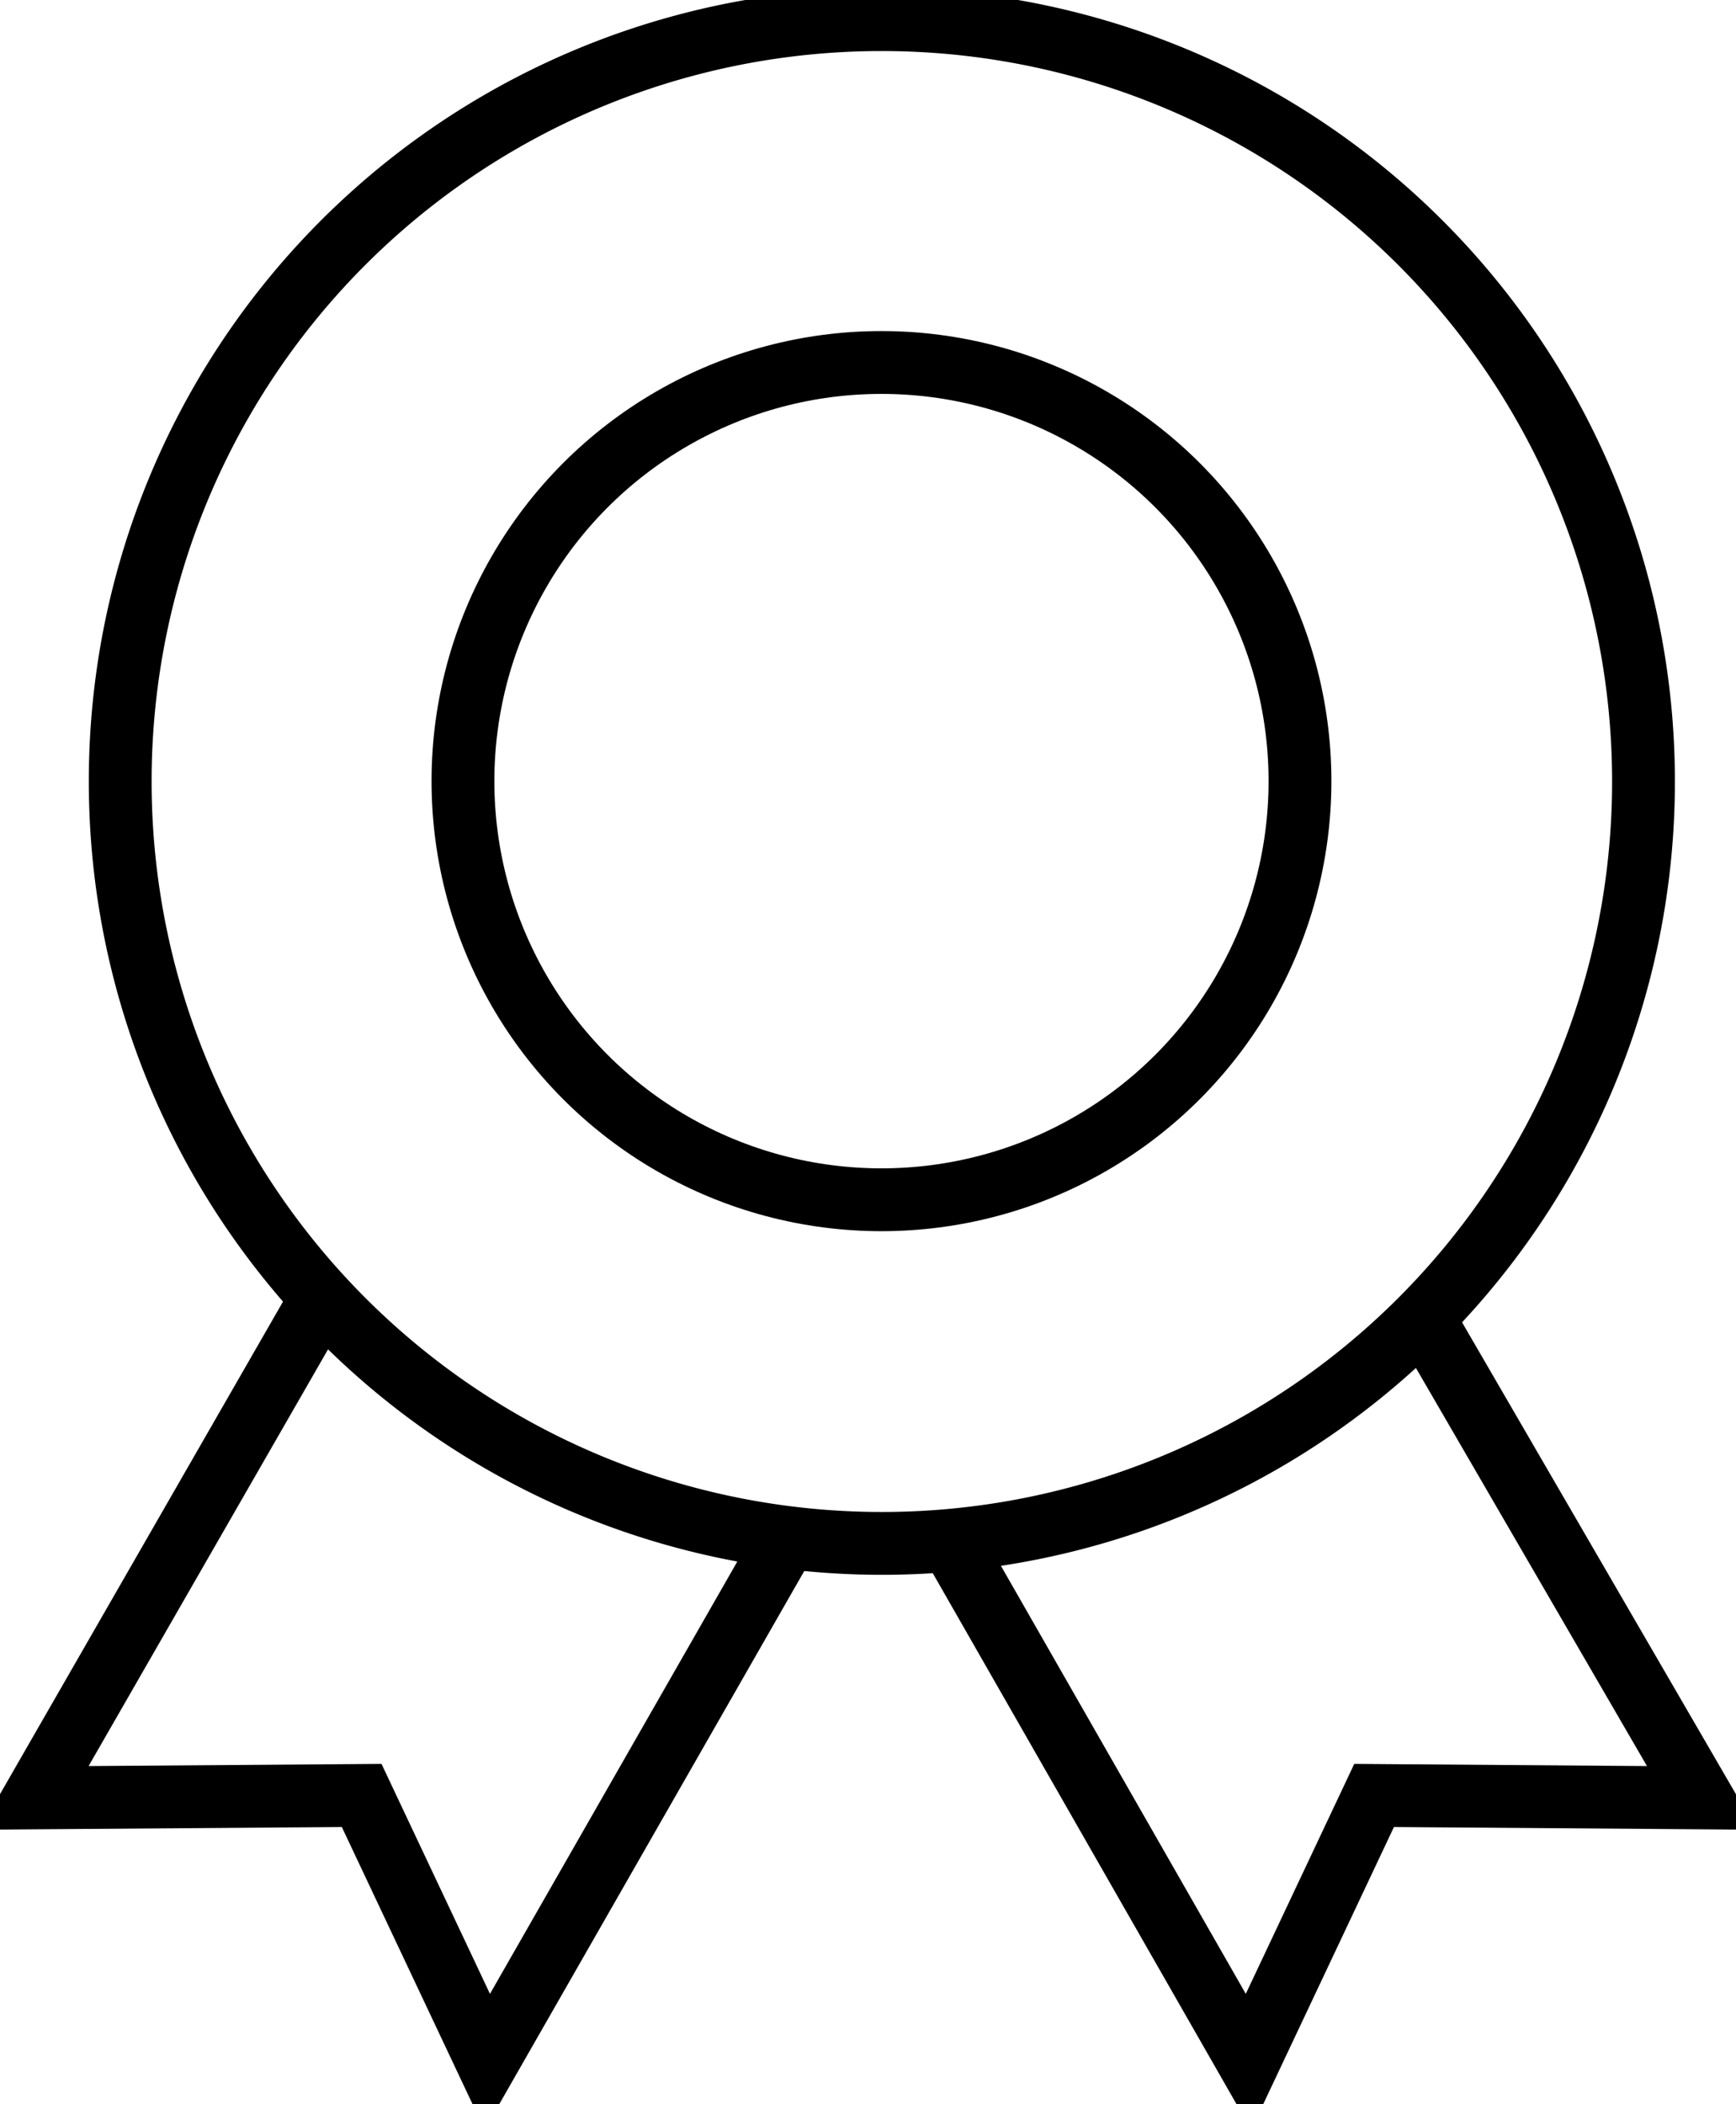 <svg id="Groupe_5182" data-name="Groupe 5182" xmlns="http://www.w3.org/2000/svg" xmlns:xlink="http://www.w3.org/1999/xlink" width="22.109" height="26.79" viewBox="0 0 22.109 26.79">
  <defs>
    <clipPath id="clip-path">
      <rect id="Rectangle_1012" data-name="Rectangle 1012" width="22.109" height="26.79" transform="translate(0 0)" fill="none" stroke="#707070" stroke-width="0.8"/>
    </clipPath>
  </defs>
  <g id="Groupe_5171" data-name="Groupe 5171" clip-path="url(#clip-path)">
    <path id="Tracé_2227" data-name="Tracé 2227" d="M11.226.25A9.7,9.7,0,1,1,1.531,9.945,9.695,9.695,0,0,1,11.226.25Z" fill="none" stroke="#000" stroke-miterlimit="10" stroke-width="0.8"/>
    <circle id="Ellipse_16" data-name="Ellipse 16" cx="5.33" cy="5.33" r="5.33" transform="translate(5.896 4.615)" fill="none" stroke="#000" stroke-miterlimit="10" stroke-width="0.8"/>
    <path id="Tracé_2228" data-name="Tracé 2228" d="M4.058,16.585.434,22.89l4.172-.031,1.6,3.391,3.824-6.682" fill="none" stroke="#000" stroke-miterlimit="10" stroke-width="0.8"/>
    <path id="Tracé_2229" data-name="Tracé 2229" d="M18.089,16.717l3.584,6.173L17.5,22.859,15.9,26.25l-3.782-6.609" fill="none" stroke="#000" stroke-miterlimit="10" stroke-width="0.8"/>
  </g>
</svg>
